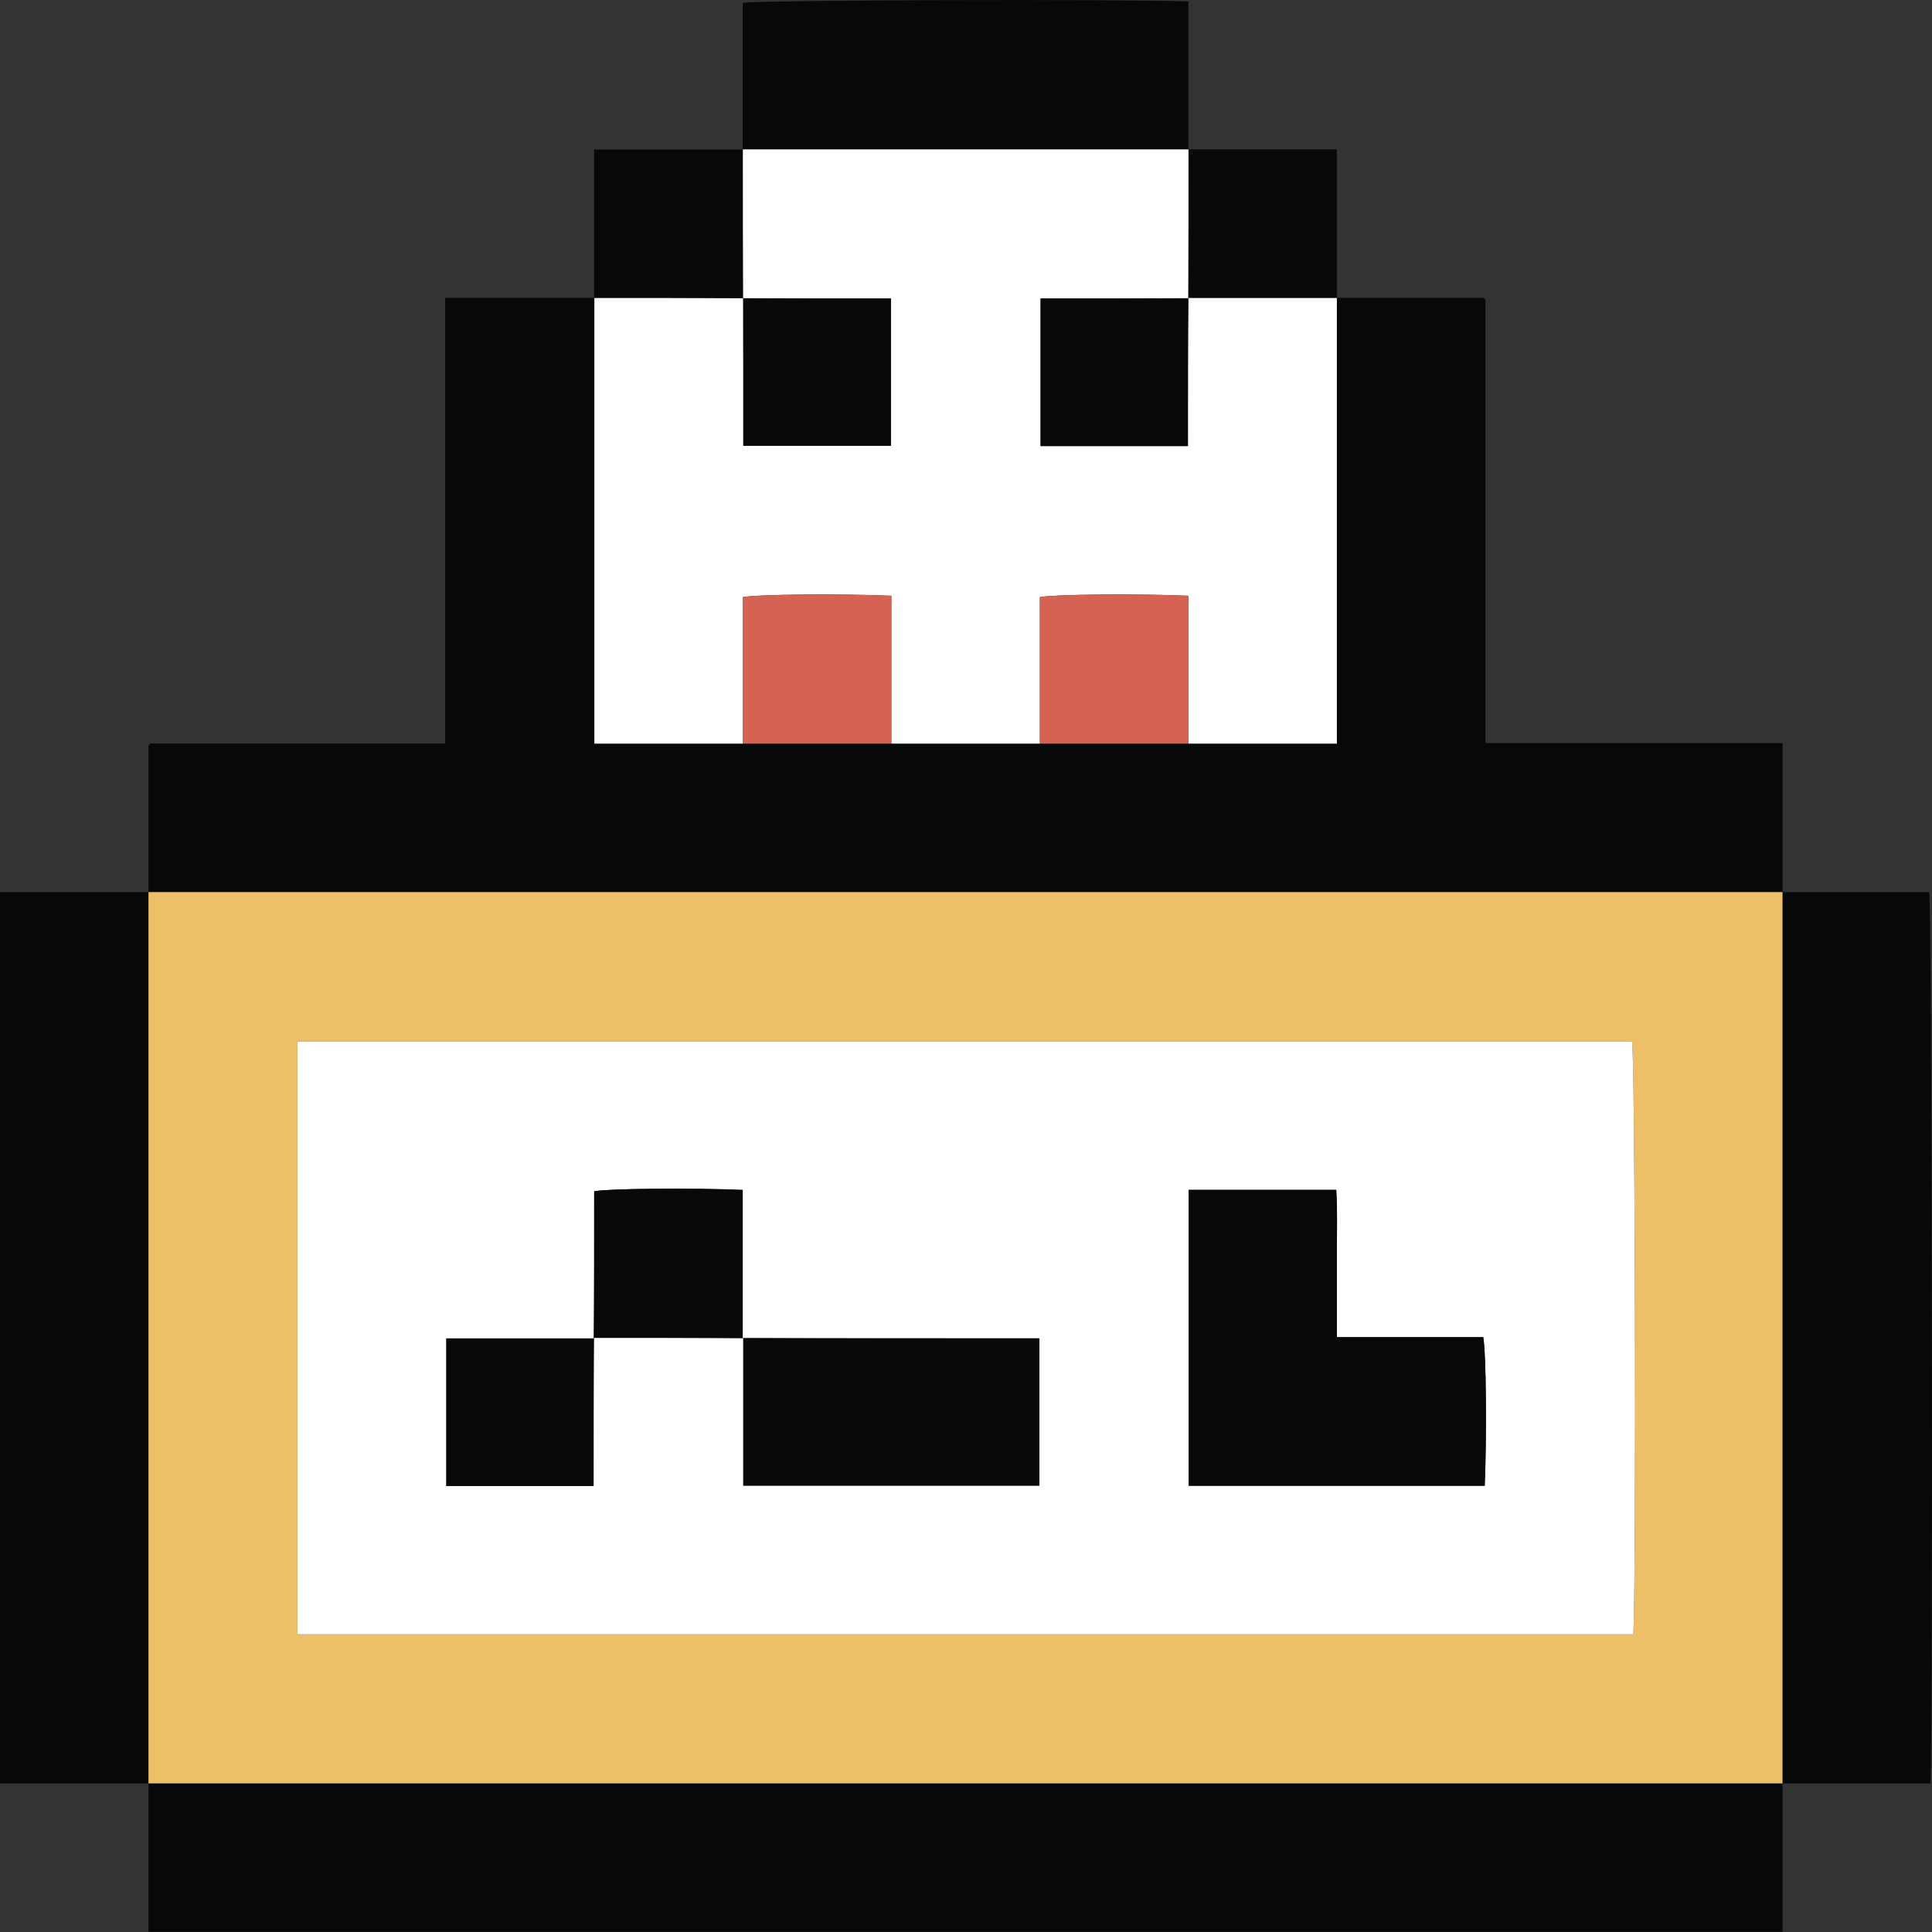 <?xml version="1.0" encoding="UTF-8"?>
<svg id="Layer_2" data-name="Layer 2" xmlns="http://www.w3.org/2000/svg" viewBox="0 0 129.07 129.07" width="13" height="13">
  <rect x="0" y="0" width="129.07" height="129.07" fill="#333333" stroke="none"/>
  <g id="Layer_1-2" data-name="Layer 1">
    <g>
      <path fill="#060809" d="m119.08,119.14v9.92H9.92v-9.92h109.16Z"/>
      <path fill="#060809" d="m0,59.6h9.92v59.54H0v-59.54Z"/>
      <path fill="#060809" d="m9.92,59.6v-9.79s.05-.07.08-.09c.03-.02.07-.05.1-.05,6.52,0,13.04,0,19.64,0v-29.77h9.95v29.77h49.62v-29.77h9.79s.07.05.09.08c.02.03.05.07.05.1,0,9.83,0,19.65,0,29.56h19.85v9.96H9.92Z"/>
      <path fill="#060809" d="m119.08,59.6h9.8c.19,1.12.27,54.82.09,59.54h-9.88v-59.54Z"/>
      <path fill="#060809" d="m49.62,9.98V.19c1.08-.19,25.43-.26,29.77-.09v9.88h-29.77Z"/>
      <path fill="#060809" d="m39.69,19.91v-9.92h9.92v9.92h-9.92Z"/>
      <path fill="#060809" d="m79.39,9.98h9.92v9.92h-9.92v-9.92Z"/>
      <path fill="#edc068" d="m119.08,59.6v59.54H9.92v-59.54h109.16ZM19.87,109.18h89.25c.2-4.96.11-38.57-.09-39.61H19.87v39.61Z"/>
      <path fill="#fff" d="m79.39,19.91h9.92v29.77h-9.92v-9.88c-3.41-.15-8.92-.1-9.92.09v9.79h-9.92v-9.88c-3.41-.15-8.92-.1-9.92.09v9.79h-9.92v-29.77c3.31,0,6.62,0,9.94.02.02,3.27.02,6.56.02,9.85h9.86v-9.84c-3.32,0-6.61,0-9.88-.02-.02-3.33-.02-6.63-.02-9.94h29.77c0,3.31,0,6.62-.02,9.94-3.27.02-6.56.02-9.85.02v9.86h9.84c0-3.32,0-6.61.04-9.9Z"/>
      <path fill="#d56253" d="m49.62,49.68v-9.79c1-.18,6.52-.23,9.92-.09v9.88h-9.92Z"/>
      <path fill="#d56253" d="m69.47,49.68v-9.79c1-.18,6.52-.23,9.92-.09v9.88h-9.92Z"/>
      <path fill="#fff" d="m19.87,109.18v-39.61h89.16c.2,1.03.29,34.65.09,39.61H19.87Zm19.82-19.8c3.31,0,6.62,0,9.96.03v9.84h19.78v-9.84c-6.63,0-13.22,0-19.82-.03v-9.88c-3.41-.15-8.92-.1-9.92.09,0,3.26,0,6.53-.04,9.83h-9.84v9.86h9.84c0-3.32,0-6.61.04-9.9Zm39.72,9.88h19.78c.15-3.4.1-8.88-.1-9.93h-9.78c0-1.69,0-3.34,0-4.99-.01-1.63.05-3.27-.04-4.85h-9.86v19.76Z"/>
      <path fill="#060809" d="m49.65,19.94h9.86v9.84h-9.86v-9.84Z"/>
      <path fill="#060809" d="m79.35,19.94v9.86h-9.84v-9.86h9.84Z"/>
      <path fill="#060809" d="m79.41,99.25v-19.76h9.86c.1,1.58.03,3.22.04,4.85.01,1.65,0,3.3,0,4.99h9.78c.19,1.05.24,6.52.1,9.93h-19.78Z"/>
      <path fill="#060809" d="m49.66,89.41h19.78v9.84h-19.78v-9.84Z"/>
      <path fill="#060809" d="m49.62,89.37h-9.92v-9.79c1-.18,6.52-.23,9.92-.09v9.88Z"/>
      <path fill="#060809" d="m39.66,89.41v9.86h-9.84v-9.86h9.84Z"/>
    </g>
  </g>
</svg>